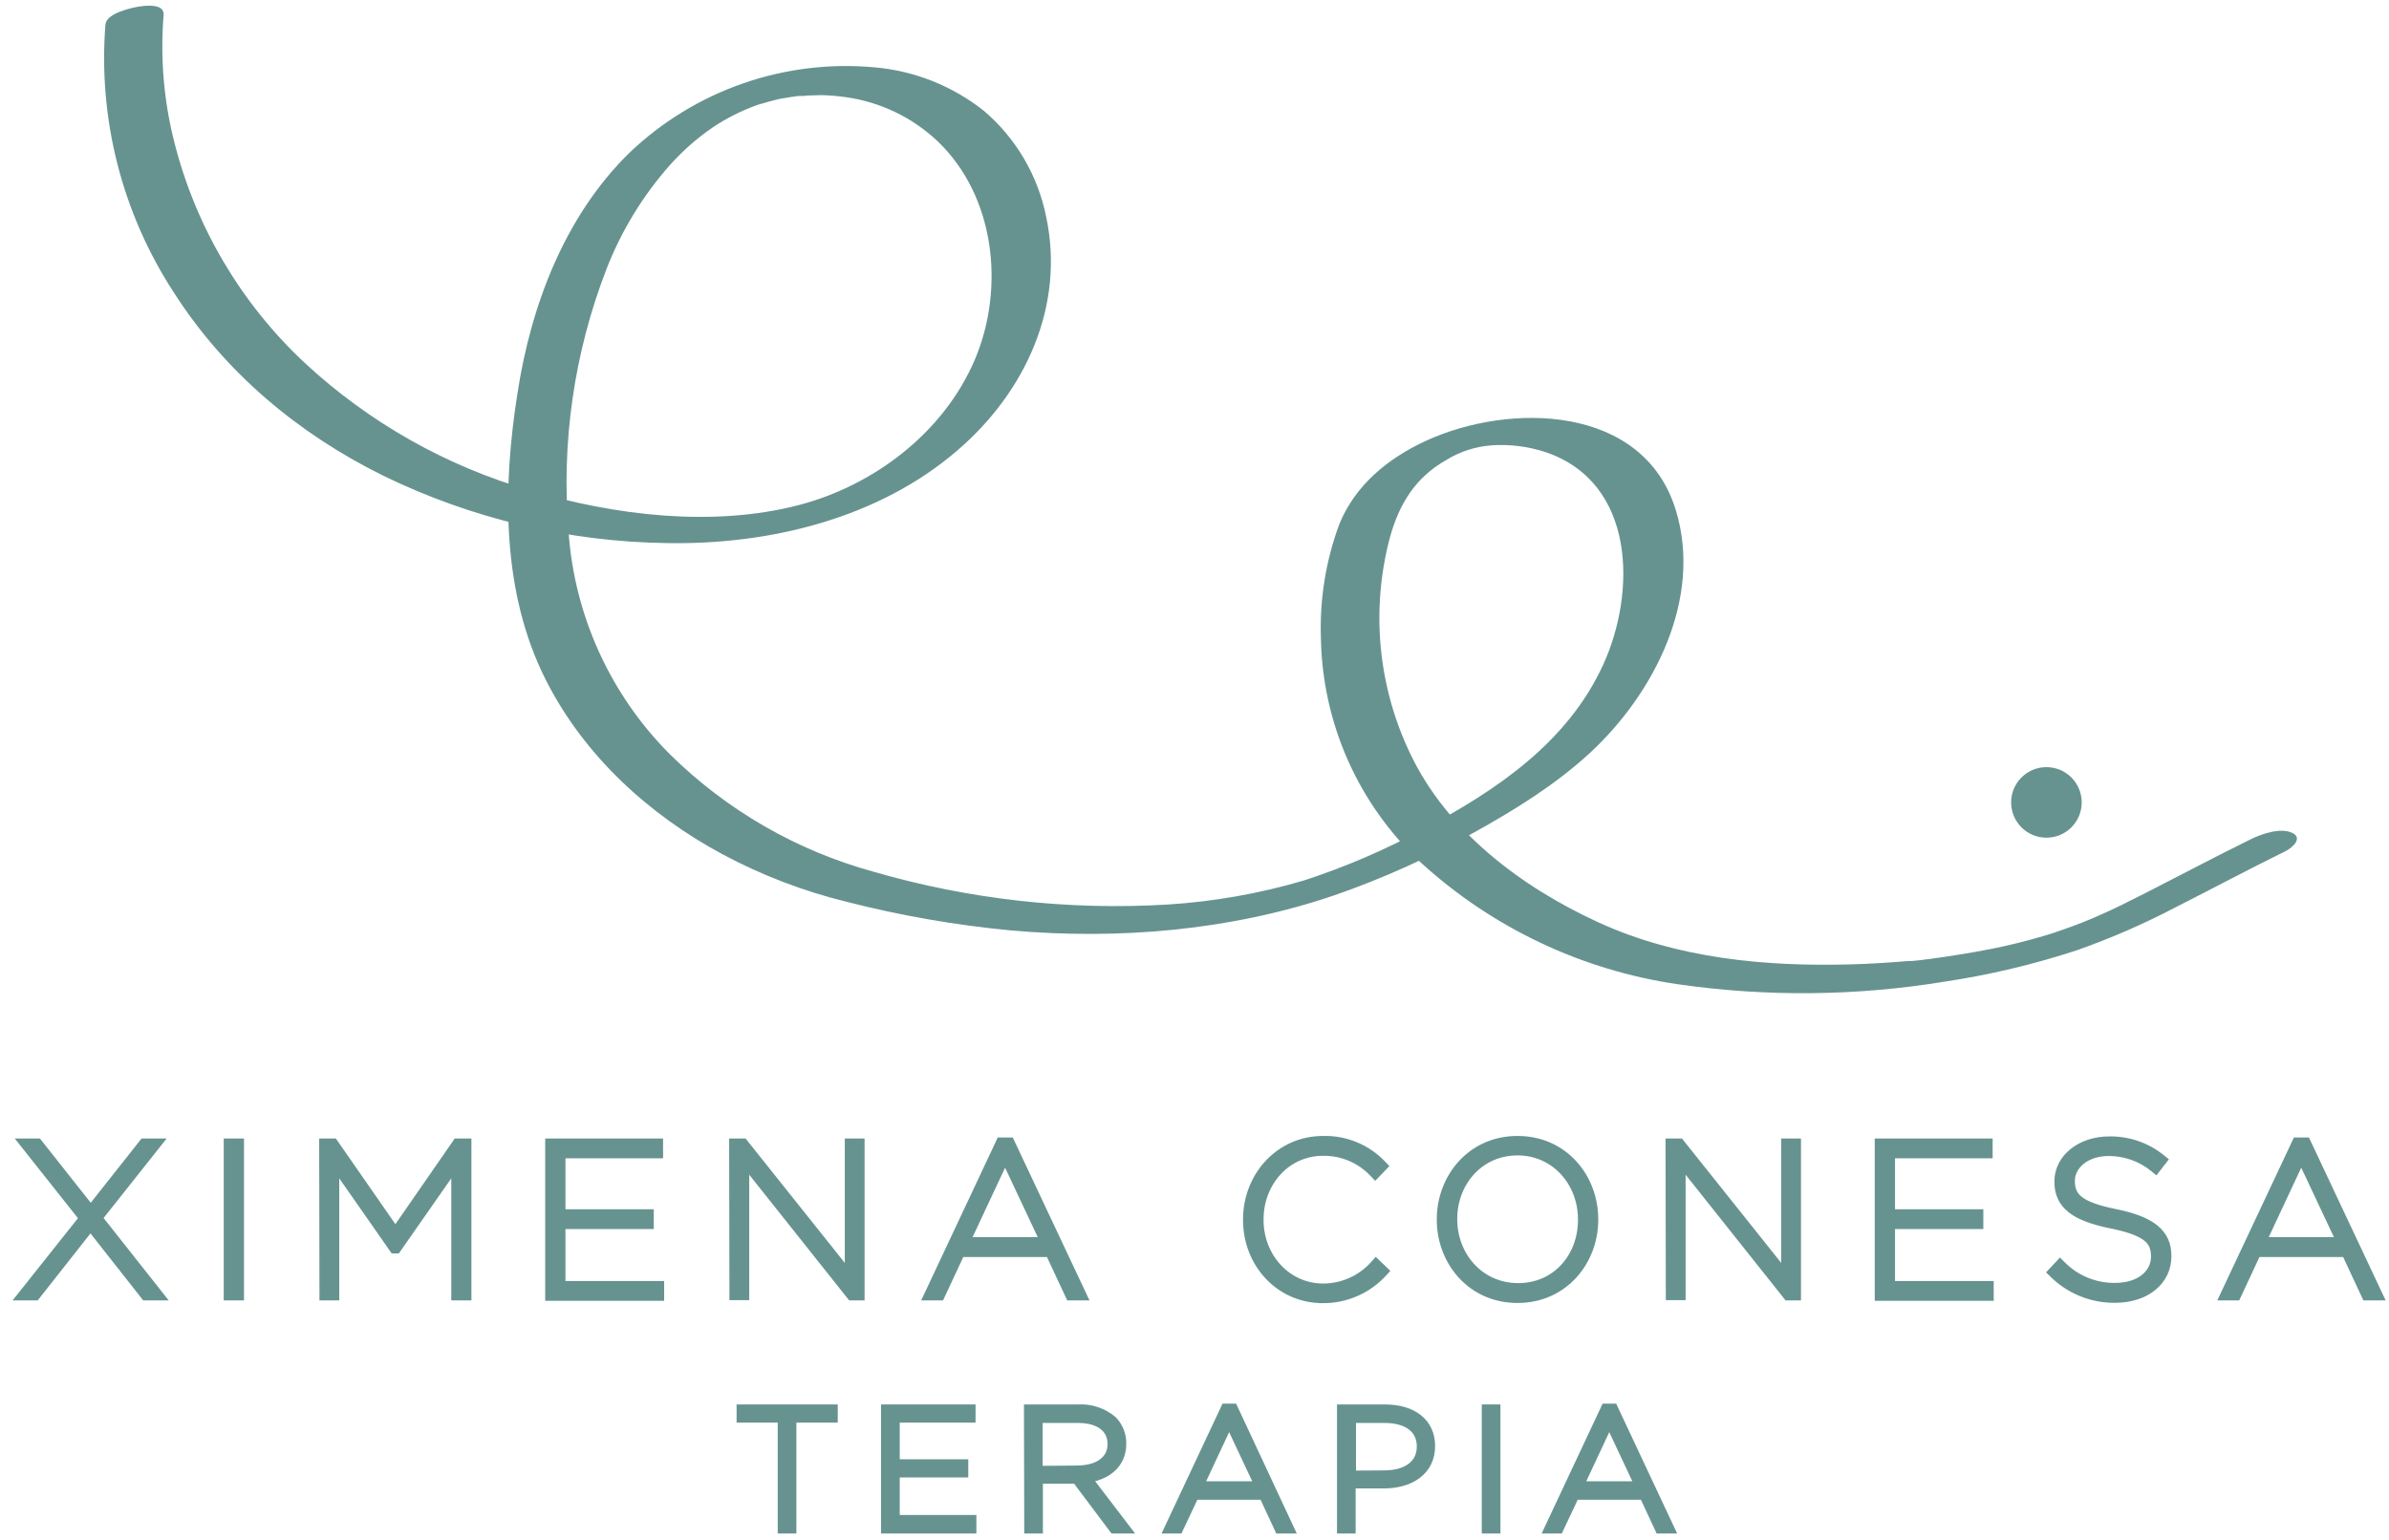 <svg width="183" height="118" viewBox="0 0 183 118" fill="none" xmlns="http://www.w3.org/2000/svg">
<path d="M8.077 1.858C7.505 9.107 9.352 16.342 13.328 22.43C17.245 28.549 22.841 33.226 29.348 36.445C36.131 39.75 43.56 41.514 51.104 41.613C58.949 41.753 67.31 39.722 73.361 34.492C78.529 30.043 81.599 23.459 80.136 16.601C79.499 13.433 77.813 10.571 75.351 8.478C72.965 6.591 70.081 5.44 67.052 5.165C63.626 4.842 60.172 5.259 56.922 6.388C53.672 7.517 50.703 9.331 48.215 11.707C43.254 16.565 40.67 23.397 39.637 30.146C38.489 37.427 38.412 45.375 41.807 52.093C44.737 57.892 49.698 62.429 55.378 65.473C58.362 67.067 61.533 68.282 64.819 69.09C68.962 70.151 73.181 70.887 77.439 71.291C85.743 72.025 94.337 71.291 102.244 68.589C105.945 67.303 109.525 65.691 112.941 63.772C116.067 62.036 119.142 60.129 121.798 57.685C126.703 53.142 130.444 45.861 128.367 39.081C125.891 30.994 115.659 30.813 109.21 33.784C106.316 35.123 103.81 37.169 102.59 40.171C101.556 42.965 101.079 45.933 101.184 48.91C101.241 52.125 101.941 55.295 103.243 58.235C104.545 61.175 106.423 63.824 108.765 66.025C114.27 71.076 121.169 74.35 128.563 75.421C135.326 76.392 142.197 76.324 148.939 75.219C152.39 74.703 155.79 73.895 159.104 72.806C161.693 71.894 164.213 70.797 166.644 69.524C169.455 68.098 172.236 66.615 175.062 65.225C175.615 64.951 176.452 64.191 175.548 63.798C174.644 63.406 173.217 63.902 172.391 64.315C169.652 65.664 166.959 67.095 164.241 68.48C163.724 68.754 163.171 68.997 162.634 69.286L161.755 69.705L161.409 69.865C160.836 70.139 161.807 69.695 161.228 69.948C160.112 70.465 158.98 70.904 157.828 71.302L157.451 71.431C156.841 71.648 157.756 71.338 157.368 71.462L156.479 71.736C155.776 71.943 155.068 72.129 154.355 72.304C153.642 72.48 153.156 72.583 152.608 72.692C151.73 72.868 150.848 73.024 149.963 73.162C149.249 73.276 148.536 73.384 147.818 73.477L146.986 73.581L146.469 73.632C146.383 73.638 146.297 73.638 146.211 73.632C144.754 73.756 143.296 73.85 141.834 73.891C135.235 74.077 128.48 73.446 122.424 70.666C116.548 67.969 110.848 63.7 108.026 57.747C105.547 52.578 104.997 46.692 106.476 41.153C107.184 38.611 108.419 36.595 110.76 35.262C111.826 34.599 113.038 34.208 114.29 34.12C115.671 34.031 117.057 34.206 118.372 34.637C125.266 36.947 125.375 45.324 122.801 50.941C120.067 56.899 114.636 60.553 109.034 63.529C106.116 65.113 103.059 66.427 99.903 67.457C96.5 68.463 92.995 69.083 89.454 69.307C81.842 69.766 74.208 68.913 66.886 66.785C61.031 65.175 55.685 62.094 51.357 57.835C46.784 53.278 44.013 47.221 43.554 40.781C42.982 33.93 43.973 27.039 46.453 20.627C47.597 17.679 49.26 14.959 51.362 12.596C52.328 11.524 53.417 10.57 54.608 9.754C55.63 9.072 56.73 8.513 57.884 8.09L58.313 7.94C57.936 8.075 58.313 7.94 58.364 7.94C58.726 7.832 59.088 7.728 59.455 7.64L59.894 7.537C59.501 7.62 59.894 7.537 59.951 7.537C60.354 7.47 60.757 7.403 61.171 7.351C61.584 7.299 60.654 7.382 61.388 7.351C61.532 7.351 61.682 7.351 61.832 7.32C62.199 7.32 62.571 7.289 62.938 7.289C63.543 7.304 64.147 7.354 64.747 7.439C67.389 7.797 69.853 8.971 71.796 10.798C76.24 15.02 76.999 22.084 74.669 27.567C72.235 33.252 66.829 37.236 61.171 38.704C54.613 40.404 47.156 39.51 40.65 37.587C34.19 35.725 28.258 32.371 23.332 27.795C18.434 23.217 14.962 17.322 13.333 10.819C12.54 7.666 12.27 4.405 12.532 1.165C12.609 0.276 11.245 0.411 10.671 0.499C10.098 0.587 8.15 1.015 8.088 1.858H8.077Z" fill="#669390"/>
<path d="M156.758 64.186C158.251 64.186 159.461 62.976 159.461 61.483C159.461 59.99 158.251 58.78 156.758 58.78C155.265 58.78 154.055 59.99 154.055 61.483C154.055 62.976 155.265 64.186 156.758 64.186Z" fill="#669390"/>
<path d="M2.842 99.295L6.93 94.103L11.018 99.295L11.093 99.39H11.214H11.891H12.407L12.087 98.985L7.616 93.327L11.927 87.891L12.248 87.485H11.731H11.085H10.964L10.889 87.58L6.951 92.562L3.013 87.58L2.938 87.485H2.817H2.165H1.648L1.969 87.89L6.29 93.342L1.804 98.985L1.482 99.39H2H2.646H2.767L2.842 99.295Z" fill="#669390" stroke="#669390" stroke-width="0.5"/>
<path d="M17.638 87.485H17.388V87.735V99.14V99.39H17.638H18.191H18.441V99.14V87.735V87.485H18.191H17.638Z" fill="#669390" stroke="#669390" stroke-width="0.5"/>
<path d="M24.95 87.485H24.7L24.7 87.736L24.721 99.141L24.721 99.39H24.971H25.487H25.737V99.14V89.491L30.057 95.681L30.132 95.788H30.262H30.293H30.424L30.498 95.681L34.818 89.491V99.14V99.39H35.068H35.611H35.861V99.14V87.735V87.485H35.611H35.094H34.963L34.889 87.593L30.288 94.237L25.672 87.593L25.598 87.485H25.467H24.95Z" fill="#669390" stroke="#669390" stroke-width="0.5"/>
<path d="M42.262 87.485H42.012V87.735V99.171V99.421H42.262H50.375H50.625V99.171V98.655V98.405H50.375H43.065V93.923H49.579H49.829V93.673V93.156V92.906H49.579H43.065V88.502H50.292H50.542V88.252V87.735V87.485H50.292H42.262Z" fill="#669390" stroke="#669390" stroke-width="0.5"/>
<path d="M56.354 87.485H56.104L56.104 87.736L56.125 99.12L56.125 99.37H56.375H56.892H57.142V99.12V89.294L65.093 99.296L65.168 99.39H65.289H65.728H65.978V99.14V87.735V87.485H65.728H65.212H64.962V87.735V97.48L57.066 87.579L56.991 87.485H56.871H56.354Z" fill="#669390" stroke="#669390" stroke-width="0.5"/>
<path d="M76.746 87.408H76.587L76.52 87.551L71.125 99.034L70.957 99.39H71.351H71.919H72.079L72.146 99.246L73.629 96.067H80.359L81.842 99.246L81.91 99.39H82.069H82.668H83.062L82.894 99.034L77.489 87.551L77.421 87.408H77.263H76.746ZM74.106 95.046L76.99 88.882L79.887 95.046H74.106Z" fill="#669390" stroke="#669390" stroke-width="0.5"/>
<path d="M101.322 99.602C102.199 99.609 103.068 99.431 103.871 99.08C104.675 98.73 105.397 98.215 105.989 97.568L106.154 97.388L105.978 97.219L105.585 96.841L105.397 96.661L105.225 96.856C104.739 97.402 104.143 97.84 103.476 98.14C102.809 98.44 102.086 98.595 101.355 98.596C98.626 98.596 96.54 96.297 96.54 93.471V93.44C96.54 90.608 98.597 88.311 101.339 88.311L101.343 88.311C102.057 88.3 102.766 88.438 103.423 88.716C104.081 88.995 104.673 89.407 105.162 89.927L105.342 90.118L105.525 89.929L105.917 89.521L106.083 89.348L105.918 89.175C105.331 88.558 104.621 88.072 103.833 87.747C103.047 87.422 102.202 87.266 101.352 87.289C97.944 87.291 95.467 90.111 95.467 93.44V93.471C95.467 96.835 97.947 99.586 101.322 99.602ZM101.322 99.602C101.323 99.602 101.323 99.602 101.323 99.602L101.324 99.352L101.322 99.602C101.322 99.602 101.322 99.602 101.322 99.602Z" fill="#669390" stroke="#669390" stroke-width="0.5"/>
<path d="M110.309 93.425V93.456C110.309 96.684 112.649 99.587 116.243 99.587C119.838 99.587 122.178 96.673 122.178 93.456V93.456V93.456V93.455V93.455V93.455V93.455V93.455V93.454V93.454V93.454V93.454V93.454V93.454V93.453V93.453V93.453V93.453V93.453V93.453V93.452V93.452V93.452V93.452V93.452V93.451V93.451V93.451V93.451V93.451V93.451V93.451V93.45V93.45V93.45V93.45V93.45V93.45V93.449V93.449V93.449V93.449V93.449V93.449V93.448V93.448V93.448V93.448V93.448V93.448V93.448V93.448V93.447V93.447V93.447V93.447V93.447V93.447V93.447V93.446V93.446V93.446V93.446V93.446V93.446V93.445V93.445V93.445V93.445V93.445V93.445V93.445V93.445V93.444V93.444V93.444V93.444V93.444V93.444V93.444V93.444V93.443V93.443V93.443V93.443V93.443V93.443V93.443V93.442V93.442V93.442V93.442V93.442V93.442V93.442V93.442V93.442V93.441V93.441V93.441V93.441V93.441V93.441V93.441V93.441V93.44V93.44V93.44V93.44V93.44V93.44V93.44V93.44V93.439V93.439V93.439V93.439V93.439V93.439V93.439V93.439V93.439V93.439V93.438V93.438V93.438V93.438V93.438V93.438V93.438V93.438V93.438V93.438V93.437V93.437V93.437V93.437V93.437V93.437V93.437V93.437V93.437V93.436V93.436V93.436V93.436V93.436V93.436V93.436V93.436V93.436V93.436V93.436V93.436V93.435V93.435V93.435V93.435V93.435V93.435V93.435V93.435V93.435V93.435V93.435V93.434V93.434V93.434V93.434V93.434V93.434V93.434V93.434V93.434V93.434V93.434V93.434V93.433V93.433V93.433V93.433V93.433V93.433V93.433V93.433V93.433V93.433V93.433V93.433V93.433V93.433V93.433V93.432V93.432V93.432V93.432V93.432V93.432V93.432V93.432V93.432V93.432V93.432V93.432V93.432V93.431V93.431V93.431V93.431V93.431V93.431V93.431V93.431V93.431V93.431V93.431V93.431V93.431V93.431V93.431V93.431V93.43V93.43V93.43V93.43V93.43V93.43V93.43V93.43V93.43V93.43V93.43V93.43V93.43V93.43V93.43V93.43V93.43V93.43V93.43V93.43V93.429V93.429V93.429V93.429V93.429V93.429V93.429V93.429V93.429V93.429V93.429V93.429V93.429V93.429V93.429V93.429V93.429V93.429V93.429V93.428V93.428V93.428V93.428V93.428V93.428V93.428V93.428V93.428V93.428V93.428V93.428V93.428V93.428V93.428V93.428V93.428V93.428V93.428V93.428V93.428V93.428V93.428V93.428V93.428V93.427V93.427V93.427V93.427V93.427V93.427V93.427V93.427V93.427V93.427V93.427V93.427V93.427V93.427V93.427V93.427V93.427V93.427V93.427V93.427V93.427V93.427V93.427V93.427V93.427V93.427V93.427V93.427V93.427V93.427V93.427V93.427V93.427V93.427V93.427V93.427V93.426V93.426V93.426V93.426V93.426V93.426V93.426V93.426V93.426V93.426V93.426V93.426V93.426V93.426V93.426V93.426V93.426V93.426V93.426V93.426V93.426V93.426V93.426V93.426V93.426V93.426V93.426V93.426V93.426V93.426V93.426V93.426V93.426V93.426V93.426V93.426V93.426V93.426V93.426V93.426V93.426V93.426V93.426V93.426V93.426V93.426V93.425V93.425V93.425V93.425V93.425V93.425V93.425V93.425V93.425V93.425V93.425V93.425V93.425V93.425V93.425V93.425V93.425V93.425V93.425V93.425V93.425V93.425V93.425V93.425V93.425V93.425V93.425V93.425V93.425V93.425V93.425V93.425V93.425V93.425V93.425V93.425V93.425V93.425V93.425V93.425V93.425V93.425V93.425V93.425V93.425V93.425V93.425V93.425V93.425V93.425V93.425V93.425V93.425V93.425V93.425V93.425V93.425V93.425V93.425V93.425V93.425V93.425V93.425V93.425V93.425V93.425V93.425V93.425C122.178 90.192 119.838 87.289 116.243 87.289C112.648 87.289 110.309 90.208 110.309 93.425ZM121.125 93.425V93.456V93.471C121.125 96.24 119.199 98.565 116.295 98.565C113.387 98.565 111.377 96.19 111.377 93.425V93.389C111.377 90.623 113.372 88.28 116.243 88.28C119.113 88.28 121.125 90.658 121.125 93.425Z" fill="#669390" stroke="#669390" stroke-width="0.5"/>
<path d="M128.082 87.485H127.832L127.832 87.736L127.853 99.12L127.853 99.37H128.103H128.62H128.87V99.12V89.294L136.822 99.296L136.897 99.39H137.017H137.457H137.707V99.14V87.735V87.485H137.457H136.94H136.69V87.735V97.48L128.795 87.579L128.719 87.485H128.599H128.082Z" fill="#669390" stroke="#669390" stroke-width="0.5"/>
<path d="M144.107 87.485H143.857V87.735V99.171V99.421H144.107H152.221H152.471V99.171V98.655V98.405H152.221H144.91V93.923H151.425H151.675V93.673V93.156V92.906H151.425H144.91V88.502H152.138H152.388V88.252V87.735V87.485H152.138H144.107Z" fill="#669390" stroke="#669390" stroke-width="0.5"/>
<path d="M157.985 96.897L157.802 96.713L157.625 96.902L157.247 97.305L157.081 97.484L157.255 97.655C158.517 98.895 160.219 99.586 161.988 99.576C163.199 99.576 164.219 99.237 164.942 98.647C165.669 98.054 166.083 97.218 166.083 96.262V96.231C166.083 95.355 165.782 94.645 165.099 94.089C164.432 93.547 163.419 93.167 162.022 92.885C160.643 92.608 159.809 92.291 159.32 91.908C158.856 91.543 158.688 91.106 158.688 90.505V90.474C158.688 89.386 159.75 88.326 161.538 88.326L161.539 88.326C162.781 88.325 163.985 88.754 164.946 89.541L165.144 89.704L165.301 89.501L165.643 89.062L165.793 88.868L165.602 88.714C164.462 87.792 163.033 87.3 161.567 87.325C159.332 87.326 157.619 88.709 157.619 90.521V90.557C157.619 91.448 157.931 92.152 158.622 92.697C159.295 93.228 160.313 93.595 161.701 93.877C163.072 94.154 163.902 94.469 164.388 94.85C164.851 95.213 165.019 95.65 165.019 96.257V96.288C165.019 97.534 163.903 98.549 162.009 98.549L162.006 98.549C161.26 98.556 160.519 98.414 159.828 98.13C159.138 97.846 158.511 97.427 157.985 96.897Z" fill="#669390" stroke="#669390" stroke-width="0.5"/>
<path d="M176.034 87.408H175.875L175.807 87.551L170.407 99.034L170.24 99.39H170.633H171.207H171.366L171.434 99.246L172.917 96.067H179.647L181.13 99.246L181.197 99.39H181.356H181.956H182.35L182.182 99.034L176.777 87.551L176.709 87.408H176.55H176.034ZM173.393 95.046L176.277 88.882L179.175 95.046H173.393Z" fill="#669390" stroke="#669390" stroke-width="0.5"/>
<path d="M56.673 108.504V108.754H56.923H59.825V117V117.25H60.075H60.504H60.754V117V108.754H63.672H63.922V108.504V108.112V107.862H63.672H56.923H56.673V108.112V108.504Z" fill="#669390" stroke="#669390" stroke-width="0.5"/>
<path d="M67.987 107.862H67.737V108.112V117V117.25H67.987H74.291H74.541V117V116.581V116.331H74.291H68.671V112.956H73.671H73.921V112.706V112.313V112.063H73.671H68.671V108.754H74.229H74.479V108.504V108.112V107.862H74.229H67.987Z" fill="#669390" stroke="#669390" stroke-width="0.5"/>
<path d="M78.937 107.862H78.687L78.687 108.112L78.708 117.001L78.708 117.25H78.958H79.387H79.637V117V113.436H82.404L85.192 117.15L85.267 117.25H85.392H85.939H86.445L86.138 116.848L83.451 113.332C84.121 113.216 84.709 112.968 85.156 112.584C85.705 112.113 86.024 111.451 86.024 110.633V110.609C86.034 109.932 85.777 109.277 85.309 108.786L85.3 108.777L85.29 108.769C84.541 108.129 83.572 107.804 82.588 107.862H78.937ZM79.616 112.567V108.78H82.57C83.404 108.78 84.036 108.973 84.454 109.295C84.863 109.61 85.09 110.067 85.09 110.659C85.09 111.209 84.866 111.669 84.442 111.998C84.012 112.331 83.357 112.543 82.482 112.543L82.48 112.544L79.616 112.567Z" fill="#669390" stroke="#669390" stroke-width="0.5"/>
<path d="M93.965 107.799H93.806L93.739 107.943L89.537 116.894L89.37 117.25H89.764H90.182H90.341L90.408 117.107L91.56 114.666H96.72L97.857 117.106L97.924 117.25H98.084H98.549H98.942L98.775 116.894L94.595 107.944L94.527 107.799H94.368H93.965ZM92.001 113.748L94.152 109.145L96.315 113.748H92.001Z" fill="#669390" stroke="#669390" stroke-width="0.5"/>
<path d="M102.916 107.862H102.666V108.112V117V117.25H102.916H103.344H103.594V117V113.798H105.975C107.024 113.798 107.947 113.545 108.615 113.037C109.29 112.522 109.682 111.76 109.682 110.799C109.682 109.886 109.33 109.14 108.686 108.628C108.048 108.121 107.149 107.862 106.078 107.862H102.916ZM103.62 112.93V108.78H106.068C106.942 108.78 107.623 108.984 108.078 109.334C108.526 109.678 108.779 110.179 108.779 110.835C108.779 111.494 108.518 112.002 108.059 112.352C107.592 112.708 106.898 112.916 106.016 112.916L106.015 112.916L103.62 112.93Z" fill="#669390" stroke="#669390" stroke-width="0.5"/>
<path d="M114.005 107.862H113.755V108.112V117V117.25H114.005H114.434H114.684V117V108.112V107.862H114.434H114.005Z" fill="#669390" stroke="#669390" stroke-width="0.5"/>
<path d="M123.08 107.799H122.921L122.854 107.943L118.652 116.894L118.485 117.25H118.879H119.318H119.476L119.544 117.107L120.696 114.666H125.856L126.993 117.106L127.06 117.25H127.219H127.684H128.078L127.911 116.894L123.709 107.943L123.642 107.799H123.483H123.08ZM121.117 113.748L123.271 109.145L125.431 113.748H121.117Z" fill="#669390" stroke="#669390" stroke-width="0.5"/>
</svg>
